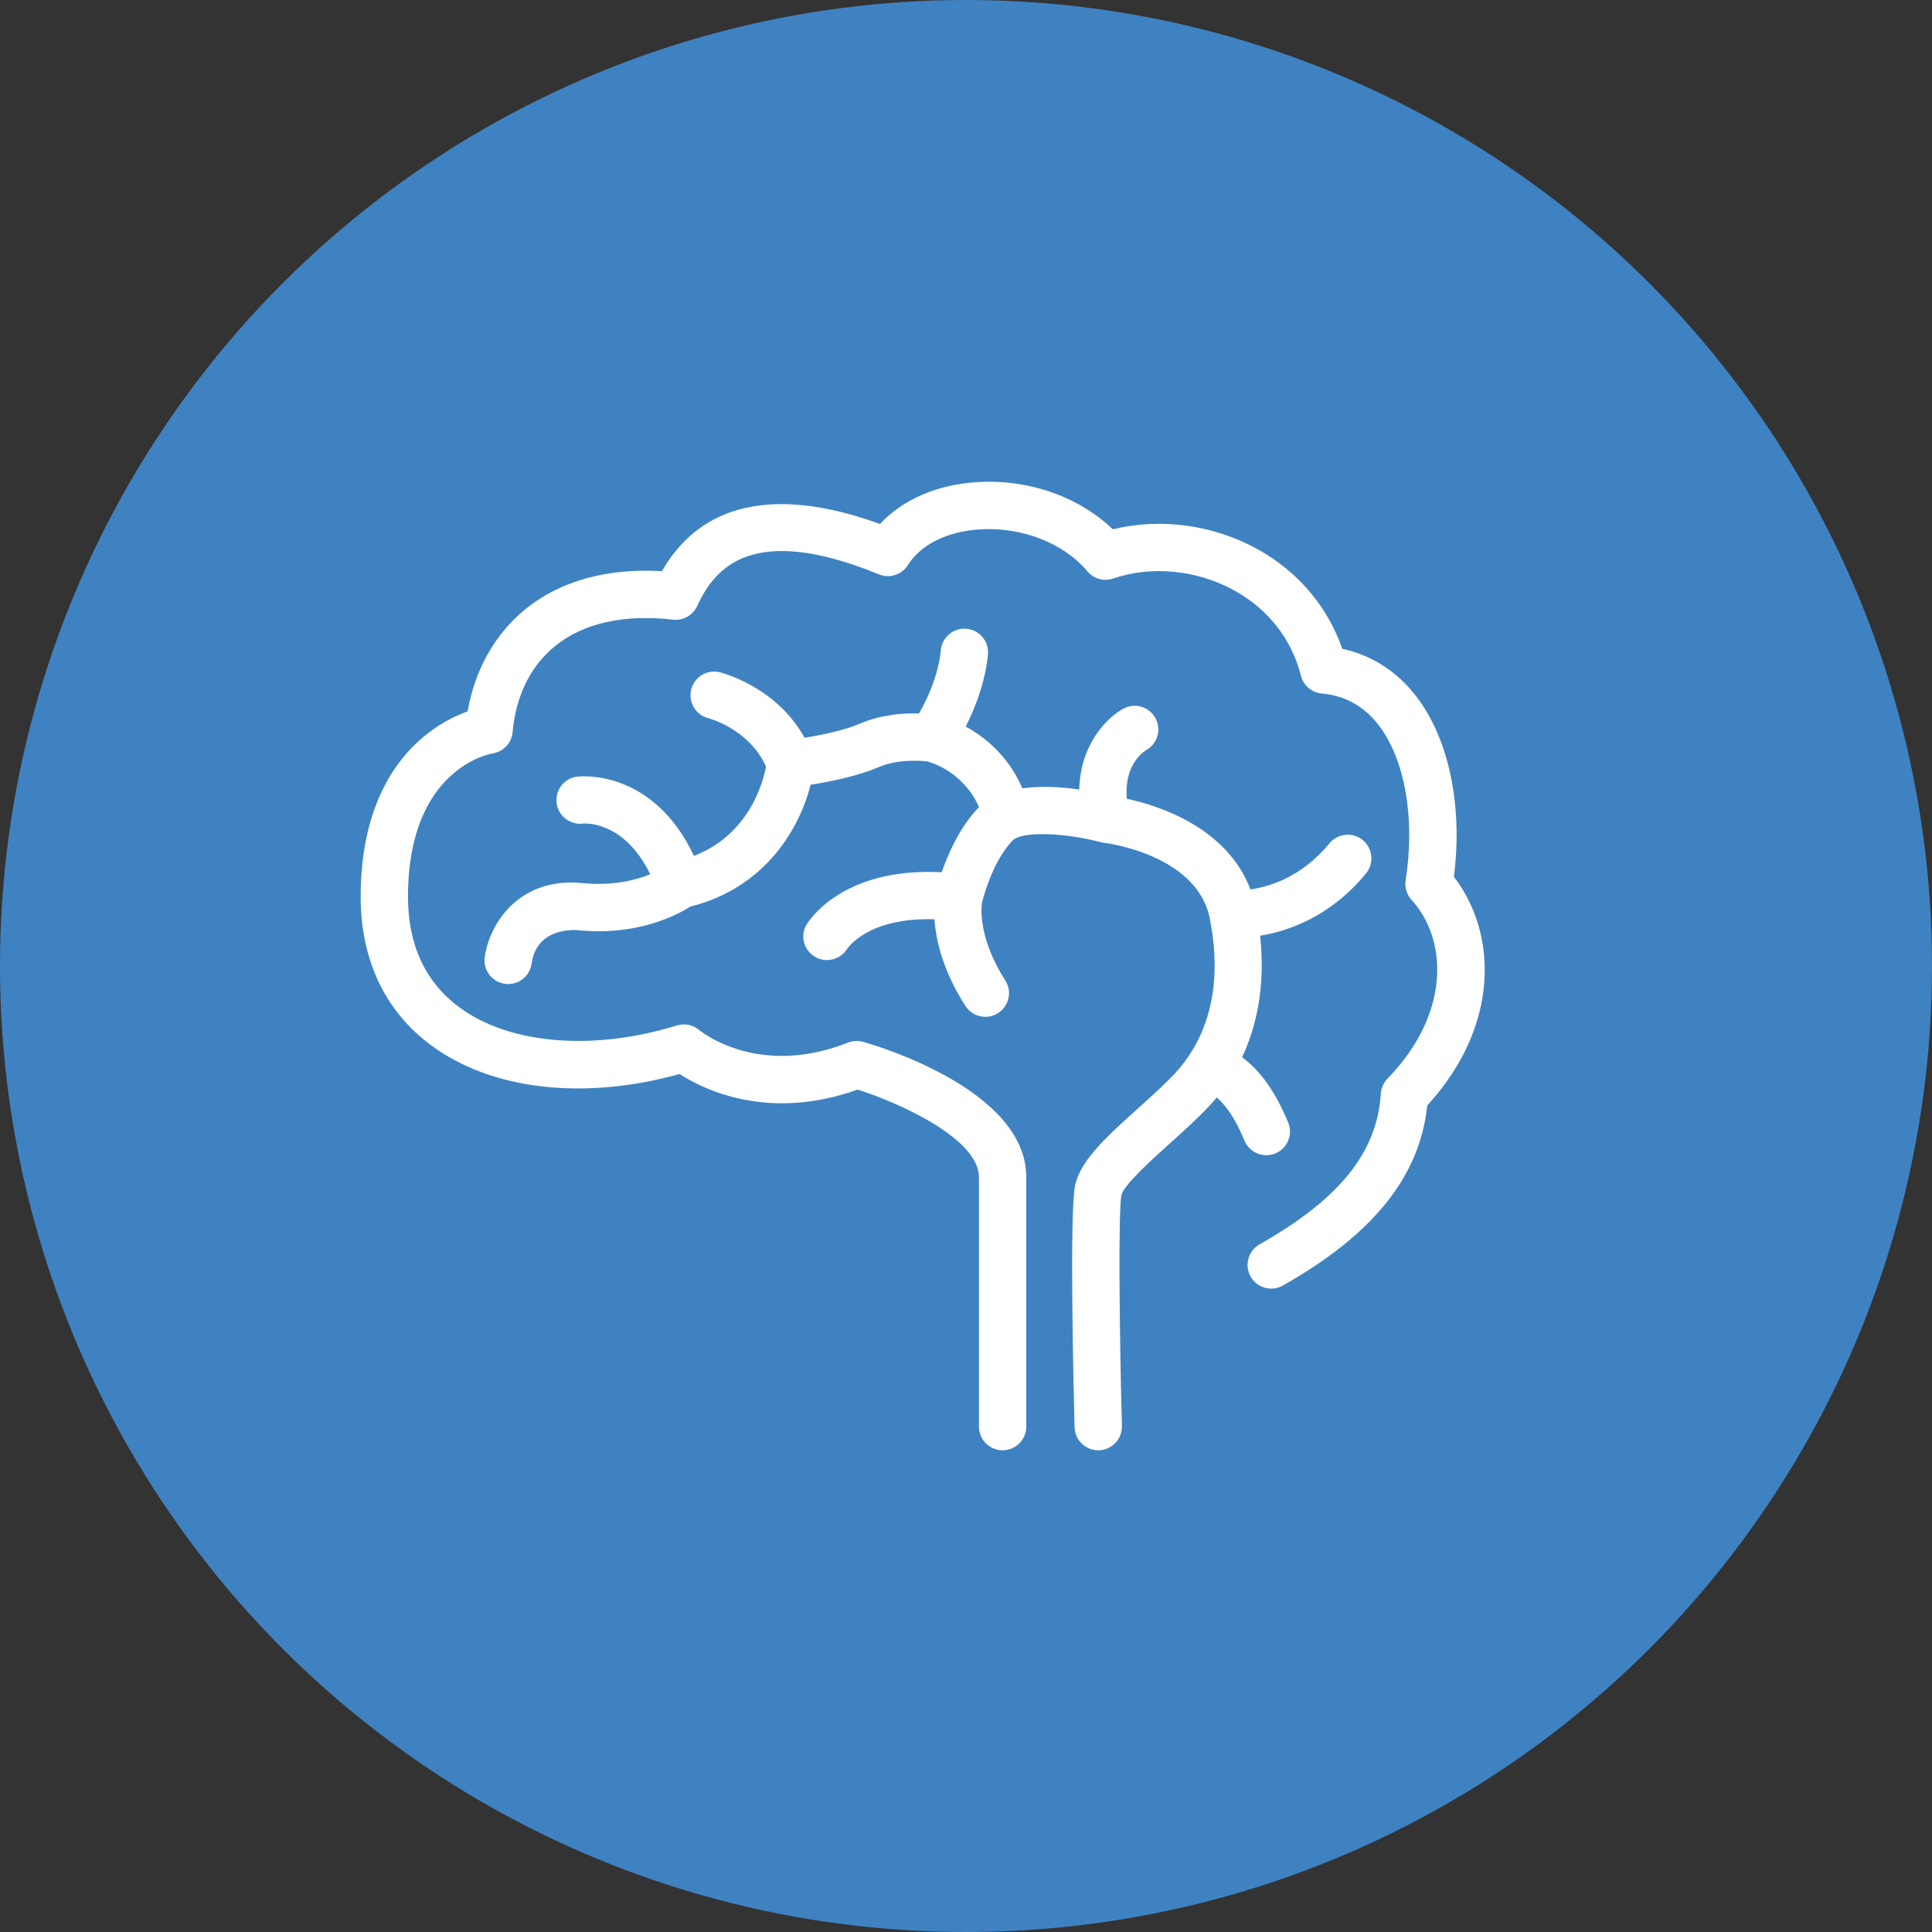 <?xml version="1.0" encoding="UTF-8"?>
<svg id="Calque_2" data-name="Calque 2" xmlns="http://www.w3.org/2000/svg" viewBox="0 0 266.158 266.158">
  <rect x="0" y="0" width="266.158" height="266.158" fill="#333333" stroke="none"/>
  <defs>
    <style>
      .cls-1 {
        fill: #3f82c2;
      }

      .cls-1, .cls-2 {
        stroke-width: 0px;
      }

      .cls-2 {
        fill: #fff;
      }
    </style>
  </defs>
  <g id="Calque_4" data-name="Calque 4">
    <g>
      <circle class="cls-1" cx="133.079" cy="133.079" r="133.079"/>
      <g>
        <path class="cls-2" d="M200.298,120.789c1.241-9.843-.696-19.091-5.28-24.97-2.631-3.374-6.092-5.572-10.105-6.438-2.05-5.896-6.202-10.757-11.869-13.834-6.048-3.282-13.274-4.219-19.737-2.627-4.699-4.518-11.71-6.98-18.839-6.493-5.472.369-10.151,2.432-13.237,5.763-10.556-3.85-23.336-5.179-30.042,6.499-7.57-.45-14.041,1.35-18.839,5.257-4.167,3.396-6.934,8.328-7.928,14.058-1.698.605-4.051,1.728-6.402,3.774-3.802,3.306-8.334,9.762-8.334,21.747,0,8.709,3.364,15.797,9.73,20.496,8.344,6.162,21.033,7.601,34.199,3.938,3.407,2.195,12.299,6.529,24.528,2.147,6.055,1.921,16.719,6.848,16.719,12.057v34.372c0,1.8,1.46,3.26,3.26,3.26s3.26-1.46,3.26-3.26v-34.372c0-11.903-20.163-17.98-22.462-18.633-.689-.195-1.422-.159-2.089.103-12.323,4.866-20.189-1.471-20.5-1.728-.849-.725-2.01-.965-3.075-.634-11.571,3.564-23.055,2.61-29.968-2.494-4.699-3.47-7.082-8.601-7.082-15.251,0-17.562,11.197-19.656,11.642-19.732,1.492-.22,2.637-1.435,2.771-2.936.444-5,2.467-9.1,5.85-11.856,3.875-3.157,9.489-4.412,16.245-3.635,1.395.158,2.754-.6,3.34-1.887,2.407-5.284,7.62-11.482,25.027-4.356,1.466.601,3.153.059,3.996-1.281,1.771-2.818,5.354-4.607,9.831-4.909,5.794-.398,11.634,1.872,14.889,5.767.865,1.036,2.277,1.431,3.553.996,5.256-1.792,11.456-1.199,16.584,1.584,4.71,2.557,8.01,6.751,9.289,11.81.34,1.341,1.489,2.323,2.868,2.447,3.168.286,5.787,1.73,7.785,4.293,3.669,4.706,5.113,12.918,3.77,21.432-.154.979.145,1.976.814,2.708,4.967,5.432,5.421,15.638-3.318,24.631-.542.557-.866,1.289-.916,2.065-.517,8.1-5.669,14.502-16.704,20.759-1.566.888-2.116,2.877-1.228,4.444.887,1.566,2.877,2.117,4.444,1.228,12.473-7.073,18.828-14.984,19.892-24.813,10.129-11.086,9.593-23.807,3.668-31.492Z"/>
        <path class="cls-2" d="M174.454,159.144c.414,0,.835-.08,1.242-.248,1.665-.687,2.457-2.592,1.77-4.257-2.019-4.894-4.344-7.538-6.358-8.98,1.918-4.076,3.262-9.621,2.491-16.753,3.809-.618,9.658-2.576,14.588-8.583,1.142-1.392.94-3.446-.451-4.589-1.392-1.142-3.446-.941-4.589.451-3.821,4.655-8.289,5.98-10.881,6.345-3.244-8.515-12.533-11.519-17.026-12.49-.427-4.696,2.319-6.497,2.628-6.682,1.582-.858,2.17-2.837,1.311-4.42-.858-1.582-2.836-2.172-4.42-1.311-2.331,1.264-5.947,4.994-6.079,11.143-2.341-.345-5.188-.539-7.831-.171-1.966-4.512-5.206-7.091-7.813-8.505,2.82-5.537,3.065-9.861,3.075-10.077.083-1.798-1.308-3.324-3.107-3.407-1.771-.096-3.324,1.307-3.407,3.107-.002.041-.253,3.801-2.985,8.568-2.065-.059-5.223.135-8.226,1.437-2.051.889-5.231,1.542-7.544,1.918-3.887-7.039-11.346-8.944-11.695-9.029-1.741-.427-3.489.634-3.927,2.373s.62,3.506,2.355,3.955c.24.062,5.644,1.527,7.955,6.677-.444,2.327-2.41,9.39-9.931,12.295-5.67-12.023-15.627-10.974-16.076-10.923-1.788.217-3.06,1.843-2.843,3.63.217,1.788,1.854,3.054,3.63,2.843.064-.003,5.562-.578,9.271,6.976-1.925.792-5.103,1.644-9.34,1.221-8.74-.874-12.84,5.625-13.464,10.206-.244,1.784,1.005,3.427,2.79,3.67.149.021.298.03.444.03,1.605,0,3.004-1.185,3.226-2.82.696-5.102,6.122-4.62,6.356-4.597,8.271.829,13.743-2.121,15.503-3.254,10.493-2.608,15.133-11.011,16.573-16.781,2.509-.398,6.451-1.166,9.312-2.406,2.866-1.241,6.309-.863,6.77-.805.671.174,5.007,1.484,7.126,6.305-.036.036-.083.06-.118.098-2.589,2.723-4.173,6.377-5.027,8.864-13.835-.741-18.44,6.896-18.64,7.242-.887,1.532-.368,3.457,1.143,4.38,1.511.924,3.504.438,4.462-1.05.127-.197,2.947-4.383,12.037-4.095.191,2.819,1.119,7.019,4.26,11.932.622.973,1.675,1.505,2.75,1.505.601-.001,1.209-.166,1.753-.514,1.517-.969,1.961-2.986.991-4.503-3.993-6.247-3.228-10.566-3.205-10.694.001-.004.001-.008.001-.011.001-.004.003-.007.003-.011.012-.054,1.266-5.471,4.197-8.552.127-.134.313-.247.526-.349.08-.034.158-.066.234-.106,2.15-.812,7.317-.406,11.338.667.054.015.11.01.164.022.108.023.211.057.323.07.128.015,12.835,1.544,14.594,10.439,2.17,10.968-1.369,17.606-4.72,21.244-1.399,1.519-3.28,3.212-5.099,4.849-4.311,3.879-8.033,7.229-8.743,10.709-.787,3.857-.192,28.397-.065,33.277.046,1.771,1.496,3.175,3.258,3.175.029,0,.057,0,.087-.001,1.8-.047,3.221-1.544,3.174-3.345-.365-14-.49-29.724-.065-31.804.296-1.387,4.316-5.004,6.716-7.165,1.931-1.737,3.927-3.533,5.534-5.278.28-.304.574-.647.873-1.009.977.802,2.398,2.473,3.827,5.935.519,1.258,1.734,2.018,3.015,2.018Z"/>
      </g>
    </g>
  </g>
</svg>